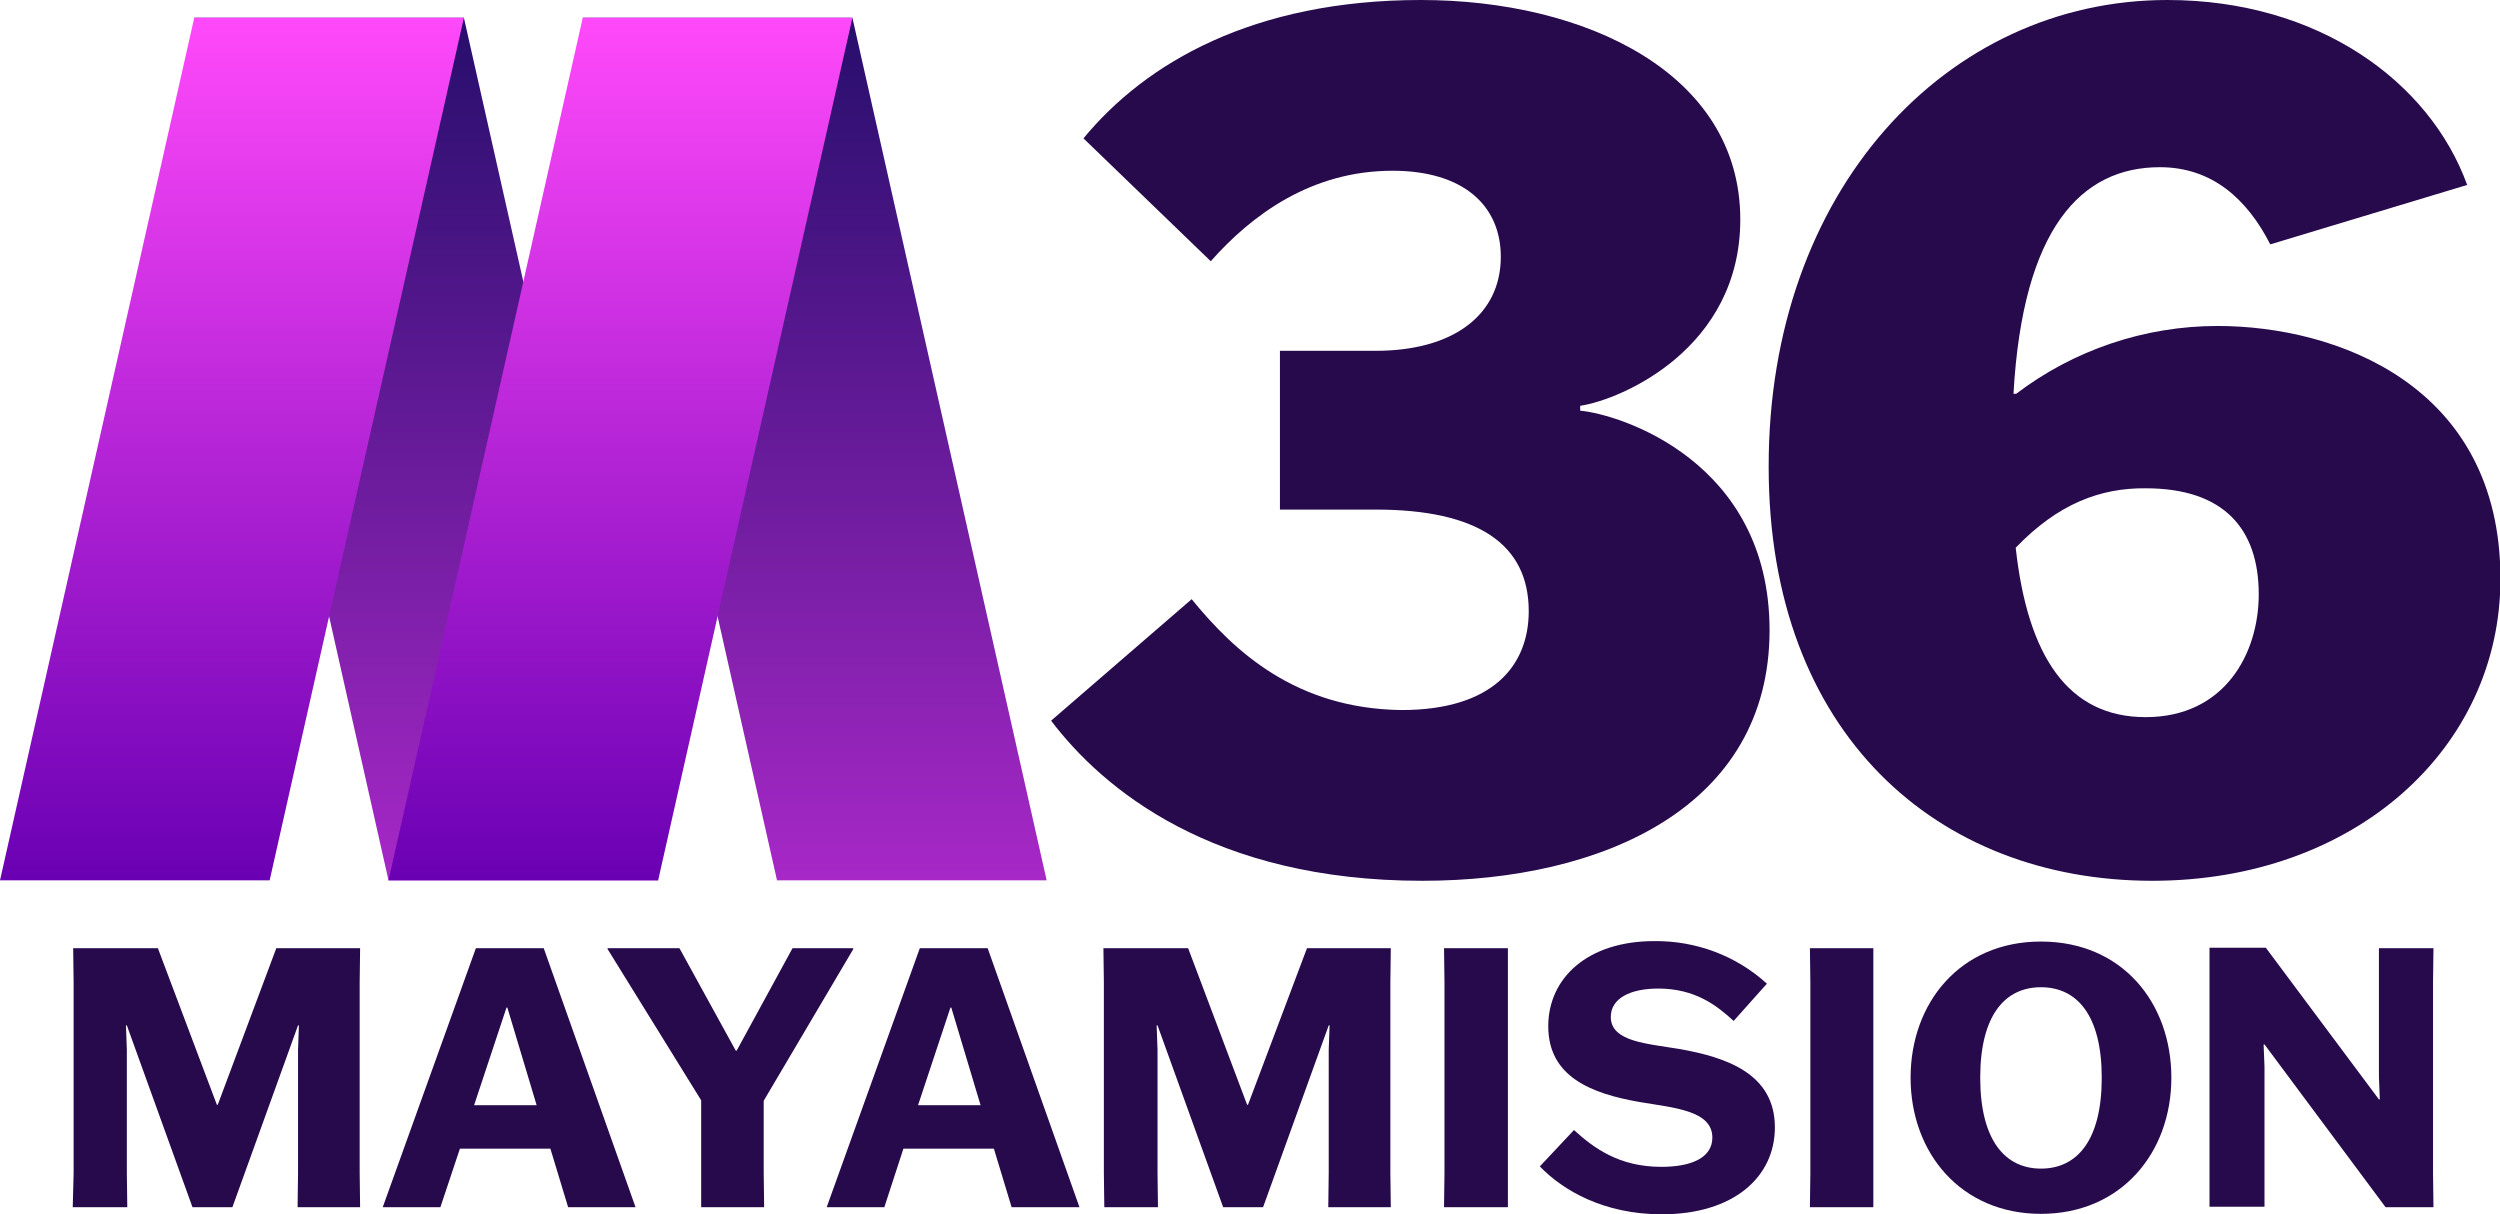 <?xml version="1.0" encoding="utf-8"?>
<!-- Generator: Adobe Illustrator 25.2.0, SVG Export Plug-In . SVG Version: 6.00 Build 0)  -->
<svg version="1.1" id="Layer_1" xmlns="http://www.w3.org/2000/svg" xmlns:xlink="http://www.w3.org/1999/xlink" x="0px" y="0px"
	 viewBox="0 0 563.7 273.8" style="enable-background:new 0 0 563.7 273.8;" xml:space="preserve">
<style type="text/css">
	.st0{fill:#270A4C;}
	.st1{fill:url(#SVGID_1_);}
	.st2{fill:url(#SVGID_2_);}
	.st3{fill:url(#SVGID_3_);}
	.st4{fill:url(#SVGID_4_);}
</style>
<path class="st0" d="M16.6,264.5v-43l-0.1-7.7h19.1l13.3,35.3h0.2l13.2-35.3h18.9l-0.1,7.7v43l0.1,7.7H67.1l0.1-7.7v-27.8l0.2-5.5
	h-0.2l-14.8,41h-9l-14.8-41h-0.2l0.2,5.5v27.8l0.1,7.7H16.4L16.6,264.5z"/>
<path class="st0" d="M99.3,272.2h-13l21-58.4h15.3l20.7,58.4h-15.2l-4-13.2h-20.4L99.3,272.2z M106.9,249.2H121l-6.6-22h-0.2
	L106.9,249.2z"/>
<path class="st0" d="M158.1,264.5v-16.4L137,214v-0.2h16.2l12.7,23.1h0.2l12.6-23.1h13.7v0.2l-20.2,34.2v16.3l0.1,7.7h-14.2
	L158.1,264.5z"/>
<path class="st0" d="M199.4,272.2h-13l21-58.4h15.3l20.7,58.4h-15.3l-4-13.2h-20.4L199.4,272.2z M207,249.2h14.1l-6.6-22h-0.2
	L207,249.2z"/>
<path class="st0" d="M248.9,264.5v-43l-0.1-7.7h19.1l13.3,35.3h0.2l13.3-35.3h18.9l-0.1,7.7v43l0.1,7.7h-14.1l0.1-7.7v-27.8l0.2-5.5
	h-0.2l-14.8,41h-9l-14.8-41h-0.2l0.2,5.5v27.8l0.1,7.7h-12.1L248.9,264.5z"/>
<path class="st0" d="M325.6,272.2l0.1-7.7v-43l-0.1-7.7h14.4v7.7v43v7.7H325.6z"/>
<path class="st0" d="M390.9,230.2c-3.8-3.5-8.7-7.3-17-7.3c-6.3,0-10.7,2.2-10.7,6.4c0,5.6,8.2,6,15.3,7.2
	c11,1.9,21.7,5.7,21.7,17.7c0,11.2-9.3,19.6-25.5,19.6c-13.1,0-22.3-5.4-27.5-10.8l7.7-8.2c4.4,4,10.1,8.3,19.7,8.3
	c6.7,0,11.5-2,11.5-6.6c0-6.1-8.6-6.7-16.3-8c-11-1.9-20.7-5.7-20.7-17.1c0-10.9,8.9-19.2,23.9-19.2c9.4-0.1,18.5,3.3,25.4,9.6
	L390.9,230.2z"/>
<path class="st0" d="M408.1,272.2l0.1-7.7v-43l-0.1-7.7h14.3v58.4H408.1z"/>
<path class="st0" d="M430.8,243c0-16.8,11.1-30.7,29.4-30.7c18.3,0,29.4,13.8,29.4,30.7s-11.3,30.7-29.4,30.7S430.8,259.9,430.8,243
	z M473.9,243c0-14.1-5.6-20.4-13.7-20.4s-13.7,6.3-13.7,20.4s5.6,20.5,13.7,20.5S473.9,257.2,473.9,243z"/>
<path class="st0" d="M536.3,213.8h12.4l-0.1,7.7v43l0.1,7.7h-10.8l-27.3-36.7h-0.2l0.2,5.1v31.5h-12.4v-58.4h12.7l25.5,34.2h0.2
	l-0.2-5.1v-21.4V213.8z"/>
<linearGradient id="SVGID_1_" gradientUnits="userSpaceOnUse" x1="96.095" y1="69.47" x2="96.095" y2="264" gradientTransform="matrix(1 0 0 -1 0 268)">
	<stop  offset="0" style="stop-color:#A728C7"/>
	<stop  offset="1" style="stop-color:#270E6C"/>
</linearGradient>
<polygon class="st1" points="104.6,4 148.4,198.5 87.6,198.5 43.8,4 "/>
<linearGradient id="SVGID_2_" gradientUnits="userSpaceOnUse" x1="183.675" y1="69.47" x2="183.675" y2="264" gradientTransform="matrix(1 0 0 -1 0 268)">
	<stop  offset="0" style="stop-color:#A728C7"/>
	<stop  offset="1" style="stop-color:#270E6C"/>
</linearGradient>
<polygon class="st2" points="192.2,4 236,198.5 175.2,198.5 131.4,4 "/>
<linearGradient id="SVGID_3_" gradientUnits="userSpaceOnUse" x1="139.88" y1="69.47" x2="139.88" y2="264" gradientTransform="matrix(1 0 0 -1 0 268)">
	<stop  offset="0" style="stop-color:#6A00B3"/>
	<stop  offset="1" style="stop-color:#FF49FA"/>
</linearGradient>
<polygon class="st3" points="131.4,4 87.6,198.5 148.4,198.5 192.2,4 "/>
<linearGradient id="SVGID_4_" gradientUnits="userSpaceOnUse" x1="52.295" y1="69.47" x2="52.295" y2="264" gradientTransform="matrix(1 0 0 -1 0 268)">
	<stop  offset="0" style="stop-color:#6A00B3"/>
	<stop  offset="1" style="stop-color:#FF49FA"/>
</linearGradient>
<polygon class="st4" points="43.8,4 0,198.5 60.8,198.5 104.6,4 "/>
<path class="st0" d="M268.7,135.1c9.6,11.8,23.5,24.7,47.3,25c20.8,0,28.7-10.2,28.7-22.3c0-15.1-11.5-22.9-34.5-22.9h-21.6V79.1
	h21.6c17.5,0,28.2-8.1,28.2-21.2c0-11.6-8.5-19.4-24.4-19.4c-18.3,0-31.7,9.9-41,20.4l-28.7-27.7c14-17,38.3-31.2,76.1-31.2
	c36.9,0,72,16.4,72,49.5c0,29.1-26.8,40.6-36.1,42v1.1c8.8,0.8,42.7,11.3,42.7,49.5c0,39.8-37.5,56.5-78.3,56.5
	c-47.3,0-72-20.7-83.7-36.1L268.7,135.1z"/>
<path class="st0" d="M454,88.8h0.6c13-9.9,29-15.3,45.4-15.3c26.6,0,63.8,13.2,63.8,57c0,38.2-32.8,68.1-78.5,68.1
	c-48.4,0-86.5-33.1-86.5-93.3C398.7,43,438.9,0,488.7,0c33.9,0,59.1,18.3,67.6,41.7l-44.4,13.4c-5.2-10.2-13.1-17.4-24.9-17.4
	C469.3,37.7,456.1,51.4,454,88.8z M454.5,123.5c2.7,24.5,11.8,38.2,29.3,38.2c17.8,0,25.5-14.3,25.5-27.7c0-14.8-7.9-23.9-25.5-23.9
	C473.7,110,464.1,113.5,454.5,123.5z"/>
</svg>
